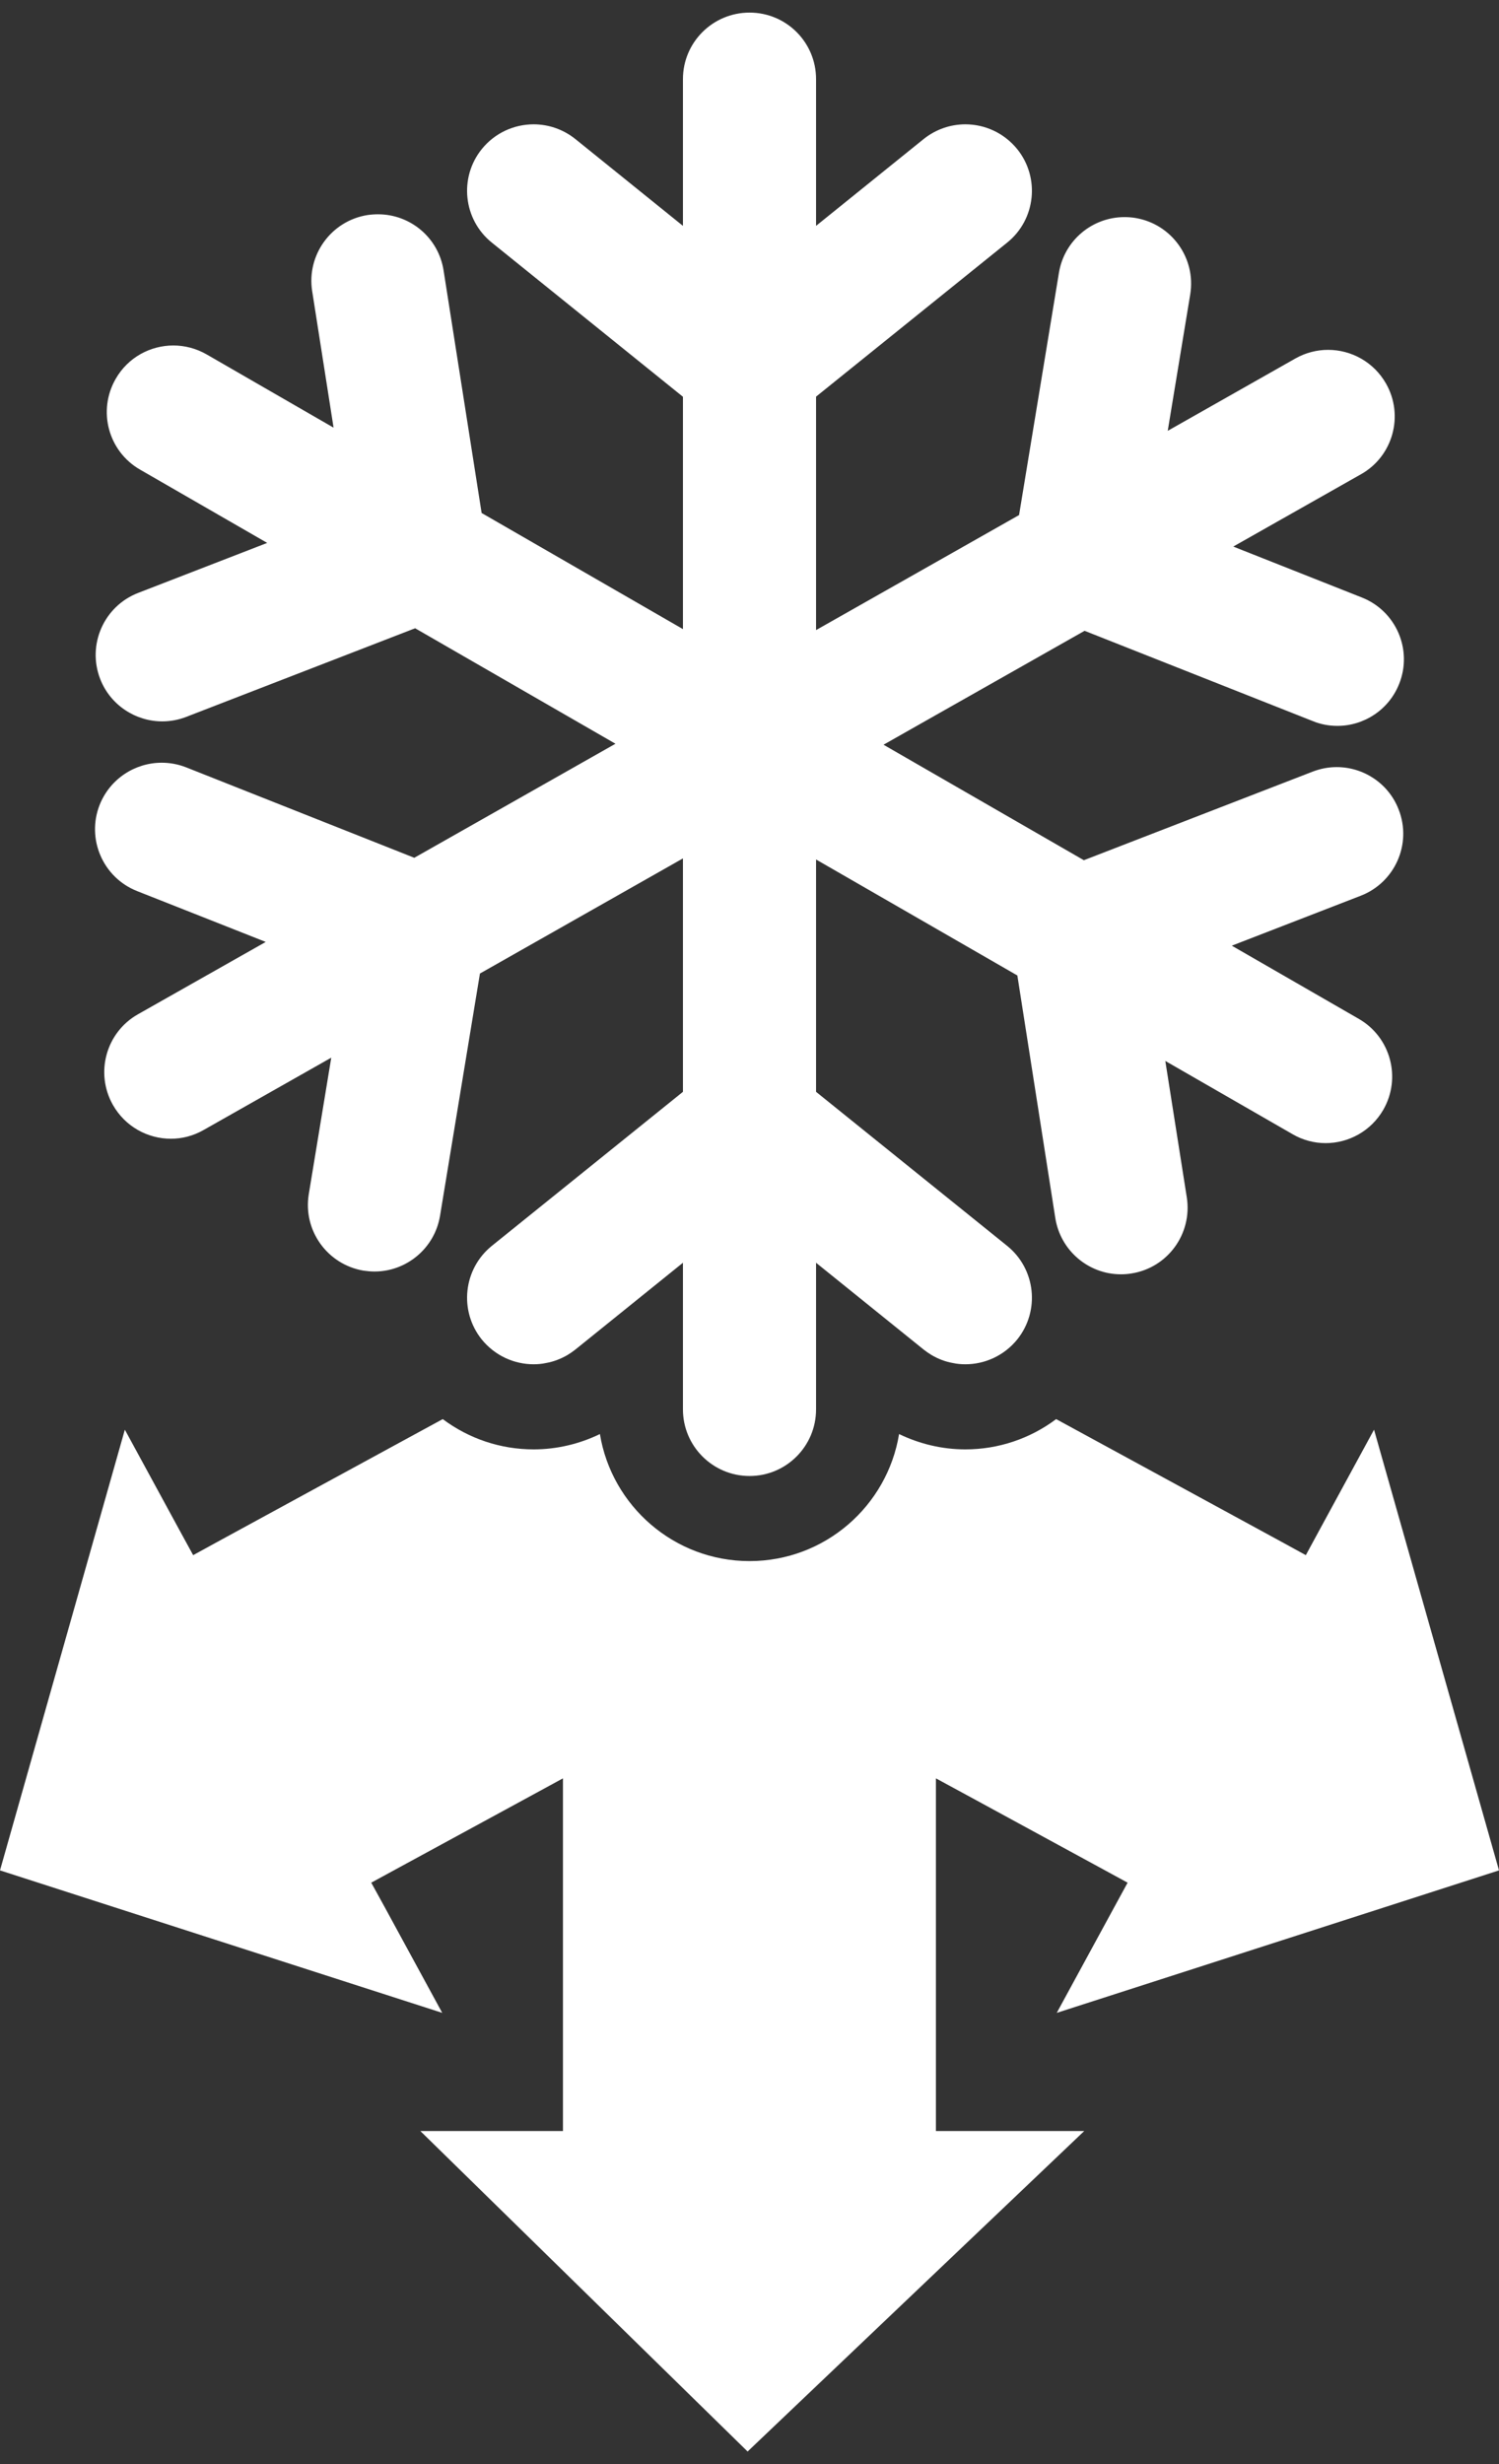 <?xml version="1.0" encoding="UTF-8"?> <svg xmlns="http://www.w3.org/2000/svg" width="87" height="143" viewBox="0 0 87 143" fill="none"><rect x="0" y="0" width="87" height="143" fill="#333333" stroke="none"/><path d="M54.319 123.671H62.927L43.39 142.269L24.397 123.671H32.673V103.203L30.303 104.494L22.958 108.488L21.547 109.257L22.323 110.668L25.667 116.813L0 108.544L7.246 82.969L10.435 88.832L11.211 90.25L12.615 89.481L18.464 86.292L25.696 82.355C27.205 83.484 29.04 84.112 30.973 84.112C32.306 84.112 33.626 83.801 34.818 83.222C35.502 87.399 39.136 90.595 43.503 90.595C47.871 90.595 51.497 87.399 52.181 83.222C53.381 83.801 54.693 84.112 56.027 84.112C57.953 84.112 59.794 83.484 61.297 82.355L68.529 86.292L74.385 89.481L75.789 90.25L76.558 88.832L79.747 82.969L87 108.544L61.332 116.813L64.676 110.668L65.445 109.257L64.034 108.488L56.697 104.494L54.319 103.203V123.671Z" fill="white"></path><path d="M78.978 51.981L71.492 54.881L78.865 59.129C80.713 60.194 81.348 62.557 80.283 64.406C79.57 65.641 78.272 66.339 76.939 66.339C76.282 66.339 75.619 66.17 75.013 65.817L67.633 61.57L68.881 69.493C69.206 71.603 67.767 73.578 65.664 73.903C65.46 73.938 65.255 73.952 65.057 73.952C63.188 73.952 61.551 72.59 61.248 70.685L59.046 56.61L47.363 49.879V63.362L58.454 72.301C60.112 73.641 60.373 76.069 59.039 77.734C58.27 78.679 57.156 79.173 56.027 79.173C55.787 79.173 55.547 79.152 55.314 79.102C54.87 79.025 54.439 78.862 54.044 78.623C53.896 78.531 53.748 78.432 53.607 78.319L47.363 73.282V81.79C47.363 83.928 45.634 85.657 43.503 85.657C41.373 85.657 39.637 83.928 39.637 81.79V73.282L33.393 78.319C33.252 78.432 33.104 78.531 32.956 78.623C32.553 78.862 32.123 79.025 31.679 79.102C31.446 79.152 31.206 79.173 30.973 79.173C29.844 79.173 28.729 78.679 27.96 77.734C26.627 76.069 26.888 73.641 28.546 72.301L39.637 63.362V49.816L27.855 56.497L25.54 70.551C25.23 72.442 23.593 73.79 21.738 73.79C21.526 73.79 21.314 73.769 21.103 73.74C19 73.388 17.575 71.405 17.921 69.302L19.226 61.379L11.818 65.577C11.211 65.923 10.562 66.085 9.92 66.085C8.572 66.085 7.267 65.38 6.554 64.124C5.503 62.268 6.152 59.912 8.008 58.861L15.423 54.663L7.958 51.713C5.976 50.93 5.002 48.687 5.785 46.704C6.392 45.187 7.846 44.263 9.384 44.263C9.856 44.263 10.336 44.348 10.802 44.531L24.045 49.78L35.721 43.162L24.094 36.46L10.809 41.603C10.357 41.779 9.878 41.864 9.419 41.864C7.874 41.864 6.406 40.926 5.814 39.402C5.045 37.412 6.032 35.176 8.022 34.407L15.508 31.507L8.128 27.253C6.279 26.187 5.651 23.831 6.717 21.982C7.429 20.74 8.727 20.049 10.061 20.049C10.717 20.049 11.38 20.218 11.987 20.564L19.36 24.818L18.118 16.895C17.787 14.786 19.233 12.81 21.335 12.479C21.54 12.45 21.745 12.436 21.942 12.436C23.812 12.436 25.449 13.791 25.745 15.696L27.953 29.771L39.637 36.509V23.026L28.546 14.08C26.888 12.747 26.627 10.313 27.96 8.655C28.722 7.709 29.844 7.215 30.973 7.215C31.82 7.215 32.68 7.498 33.393 8.069L39.637 13.107V4.591C39.637 2.46 41.366 0.731 43.503 0.731C45.641 0.731 47.363 2.46 47.363 4.591V13.107L53.607 8.069C54.319 7.498 55.18 7.215 56.027 7.215C57.156 7.215 58.27 7.709 59.039 8.655C60.373 10.313 60.112 12.747 58.454 14.08L47.363 23.019V36.566L59.145 29.891L61.459 15.83C61.77 13.939 63.407 12.599 65.262 12.599C65.467 12.599 65.678 12.613 65.89 12.648C67.999 12.994 69.425 14.983 69.079 17.086L67.774 25.002L75.182 20.804C75.782 20.465 76.438 20.303 77.08 20.303C78.427 20.303 79.733 21.009 80.445 22.264C81.496 24.113 80.847 26.476 78.992 27.521L71.577 31.719L79.041 34.675C81.024 35.458 81.997 37.702 81.207 39.684C80.607 41.201 79.154 42.125 77.623 42.125C77.143 42.125 76.663 42.041 76.198 41.85L62.948 36.608L51.278 43.219L62.906 49.921L76.191 44.778C76.649 44.602 77.115 44.517 77.581 44.517C79.126 44.517 80.593 45.455 81.179 46.986C81.955 48.976 80.96 51.212 78.978 51.981Z" fill="white"></path></svg> 
